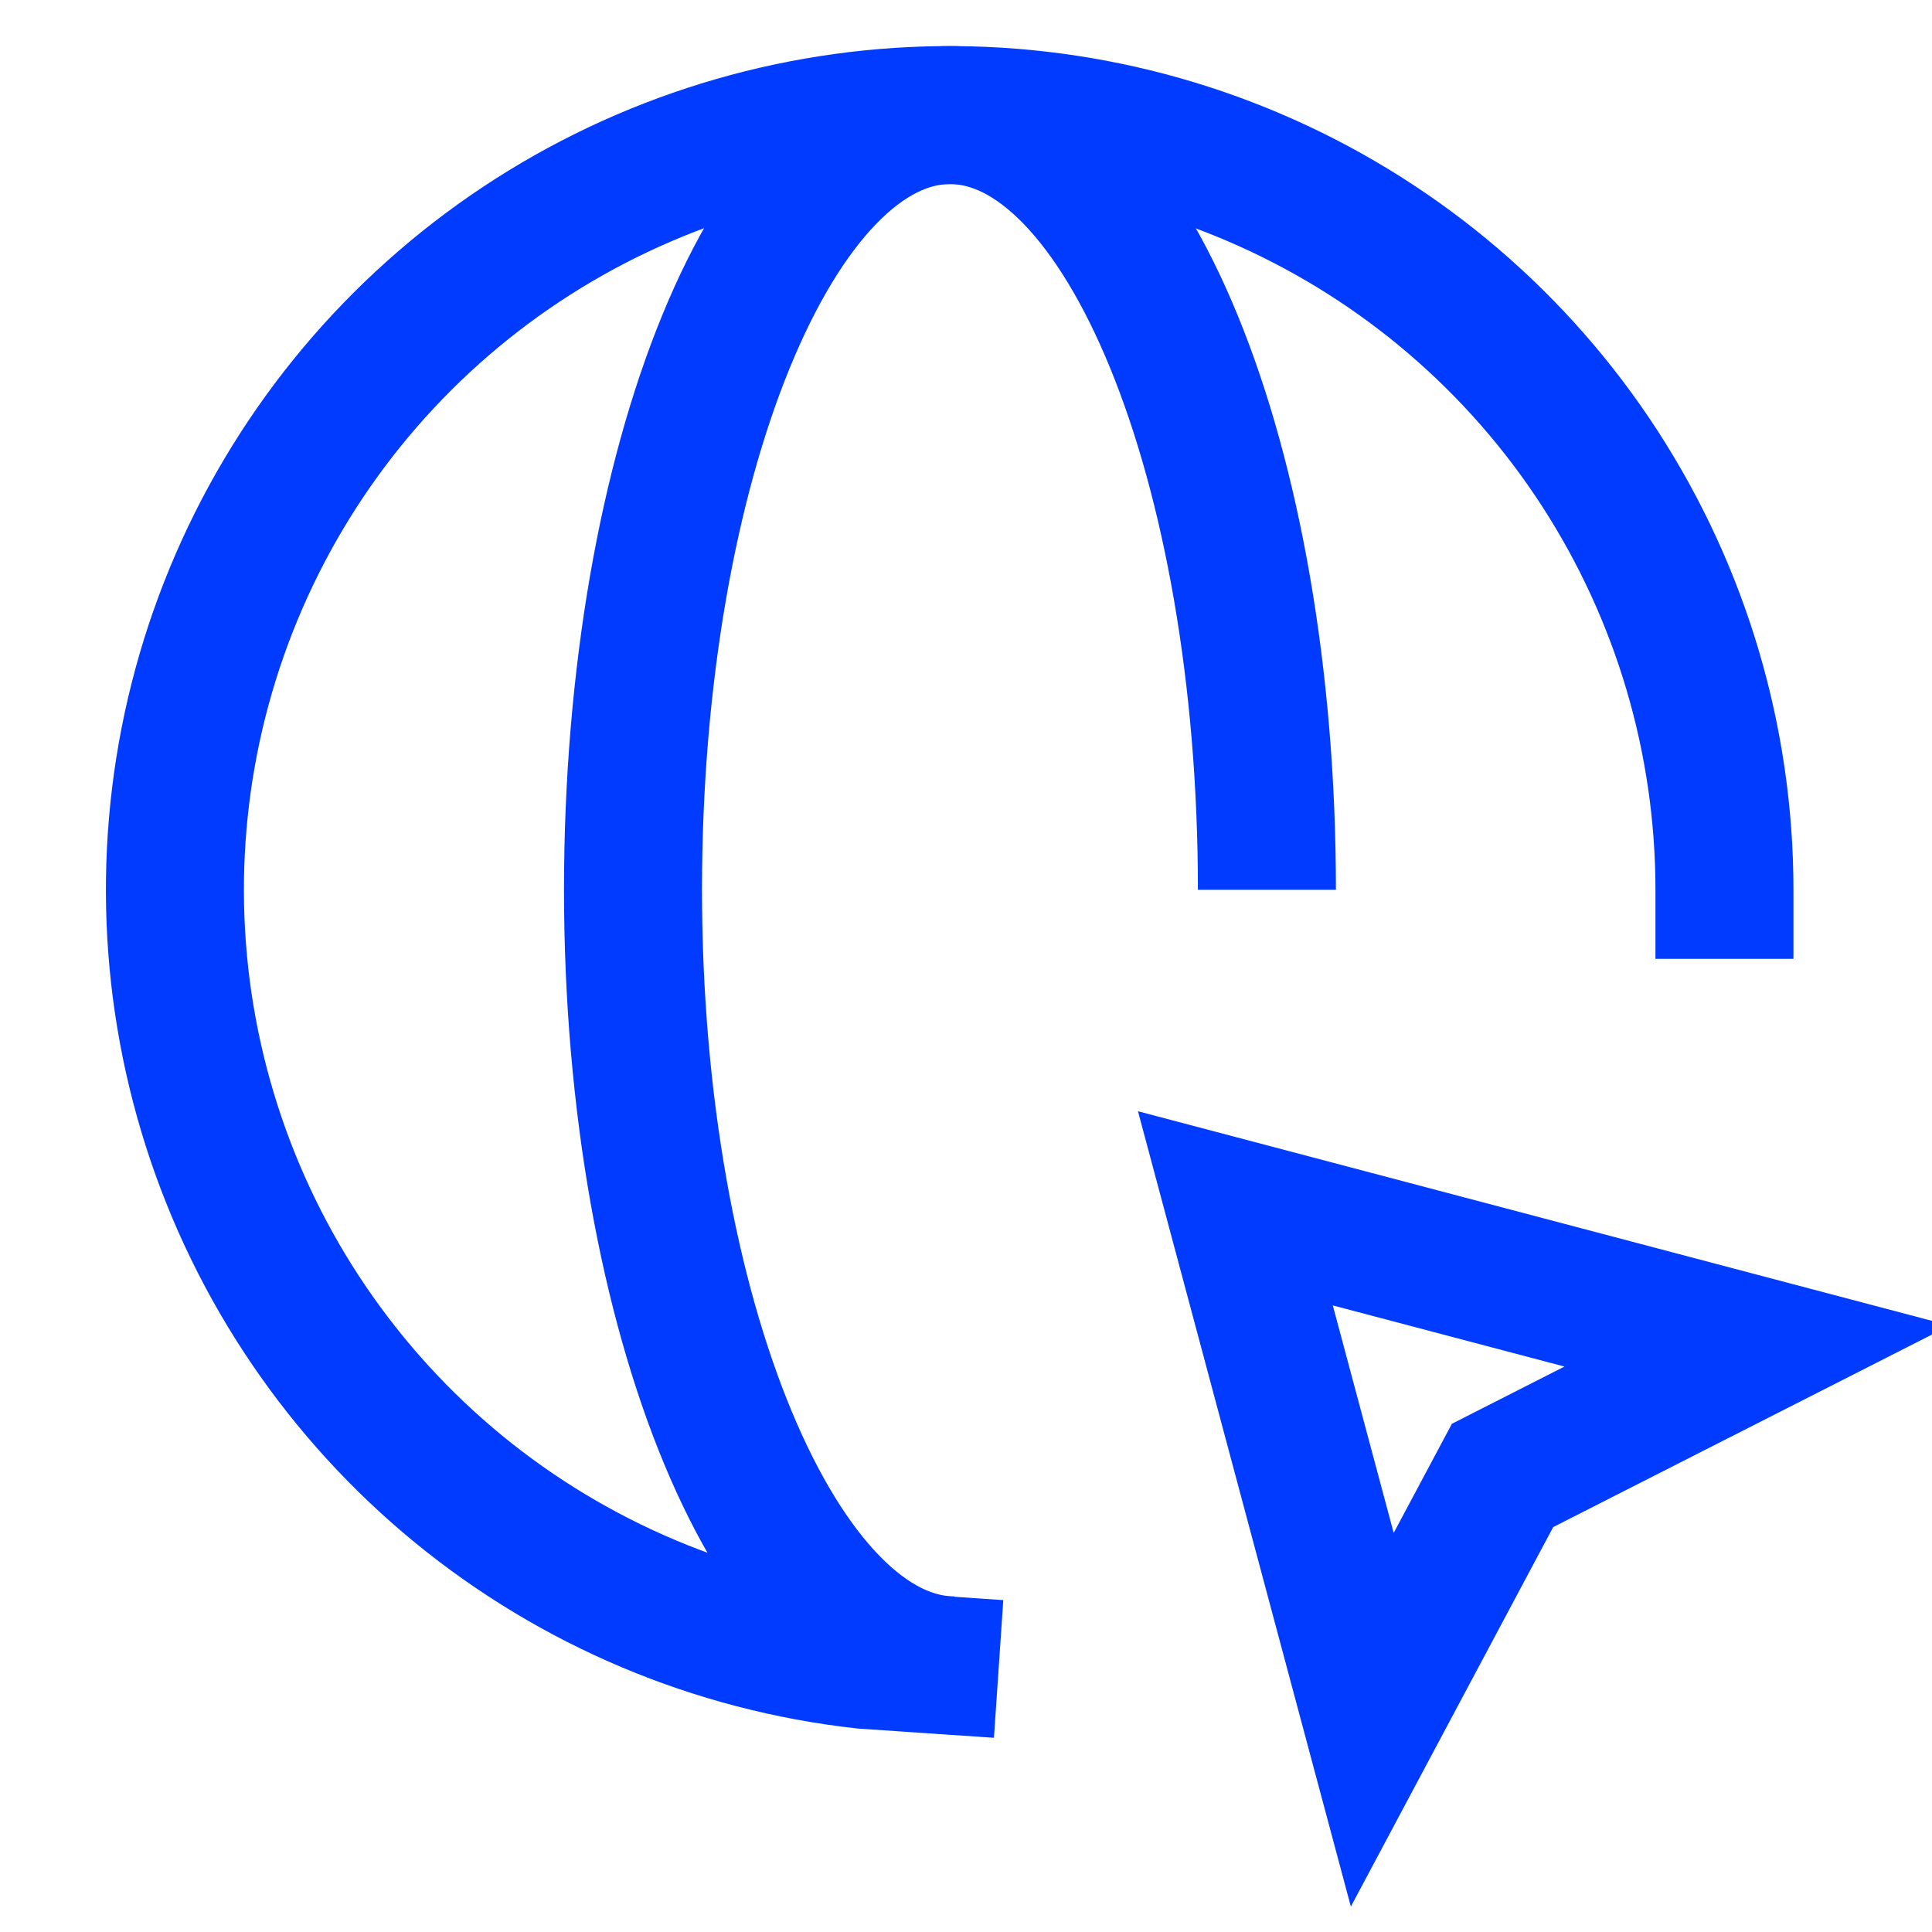 <svg width="28" height="28" viewBox="0 0 28 28" fill="none" xmlns="http://www.w3.org/2000/svg">
<rect x="0" y="0" width="28" height="28" fill="#333333" stroke="none"/>
<g clip-path="url(#clip0_3696_8869)">
<rect width="28" height="28" fill="white"/>
<path d="M13.475 24.12L12.518 24.055C10.364 23.815 8.325 22.956 6.648 21.583C4.972 20.209 3.728 18.38 3.068 16.315C2.408 14.25 2.36 12.039 2.929 9.947C3.499 7.855 4.661 5.974 6.277 4.528C7.892 3.083 9.892 2.136 12.033 1.802C14.175 1.468 16.368 1.761 18.346 2.646C20.325 3.531 22.006 4.969 23.185 6.788C24.364 8.607 24.992 10.728 24.992 12.896" stroke="#013BFF" stroke-width="2" stroke-miterlimit="10" stroke-linecap="square"/>
<path d="M13.833 24.136C11.296 24.136 9.174 19.097 9.174 12.896C9.174 6.695 11.23 1.668 13.767 1.668C16.304 1.668 18.361 6.695 18.361 12.896" stroke="#013BFF" stroke-width="2" stroke-miterlimit="10"/>
<path d="M25.465 19.508L17.904 17.512L19.888 24.924L21.776 21.383L25.465 19.508Z" stroke="#013BFF" stroke-width="2" stroke-miterlimit="10"/>
</g>
<defs>
<clipPath id="clip0_3696_8869">
<rect width="28" height="28" fill="white"/>
</clipPath>
</defs>
</svg>
